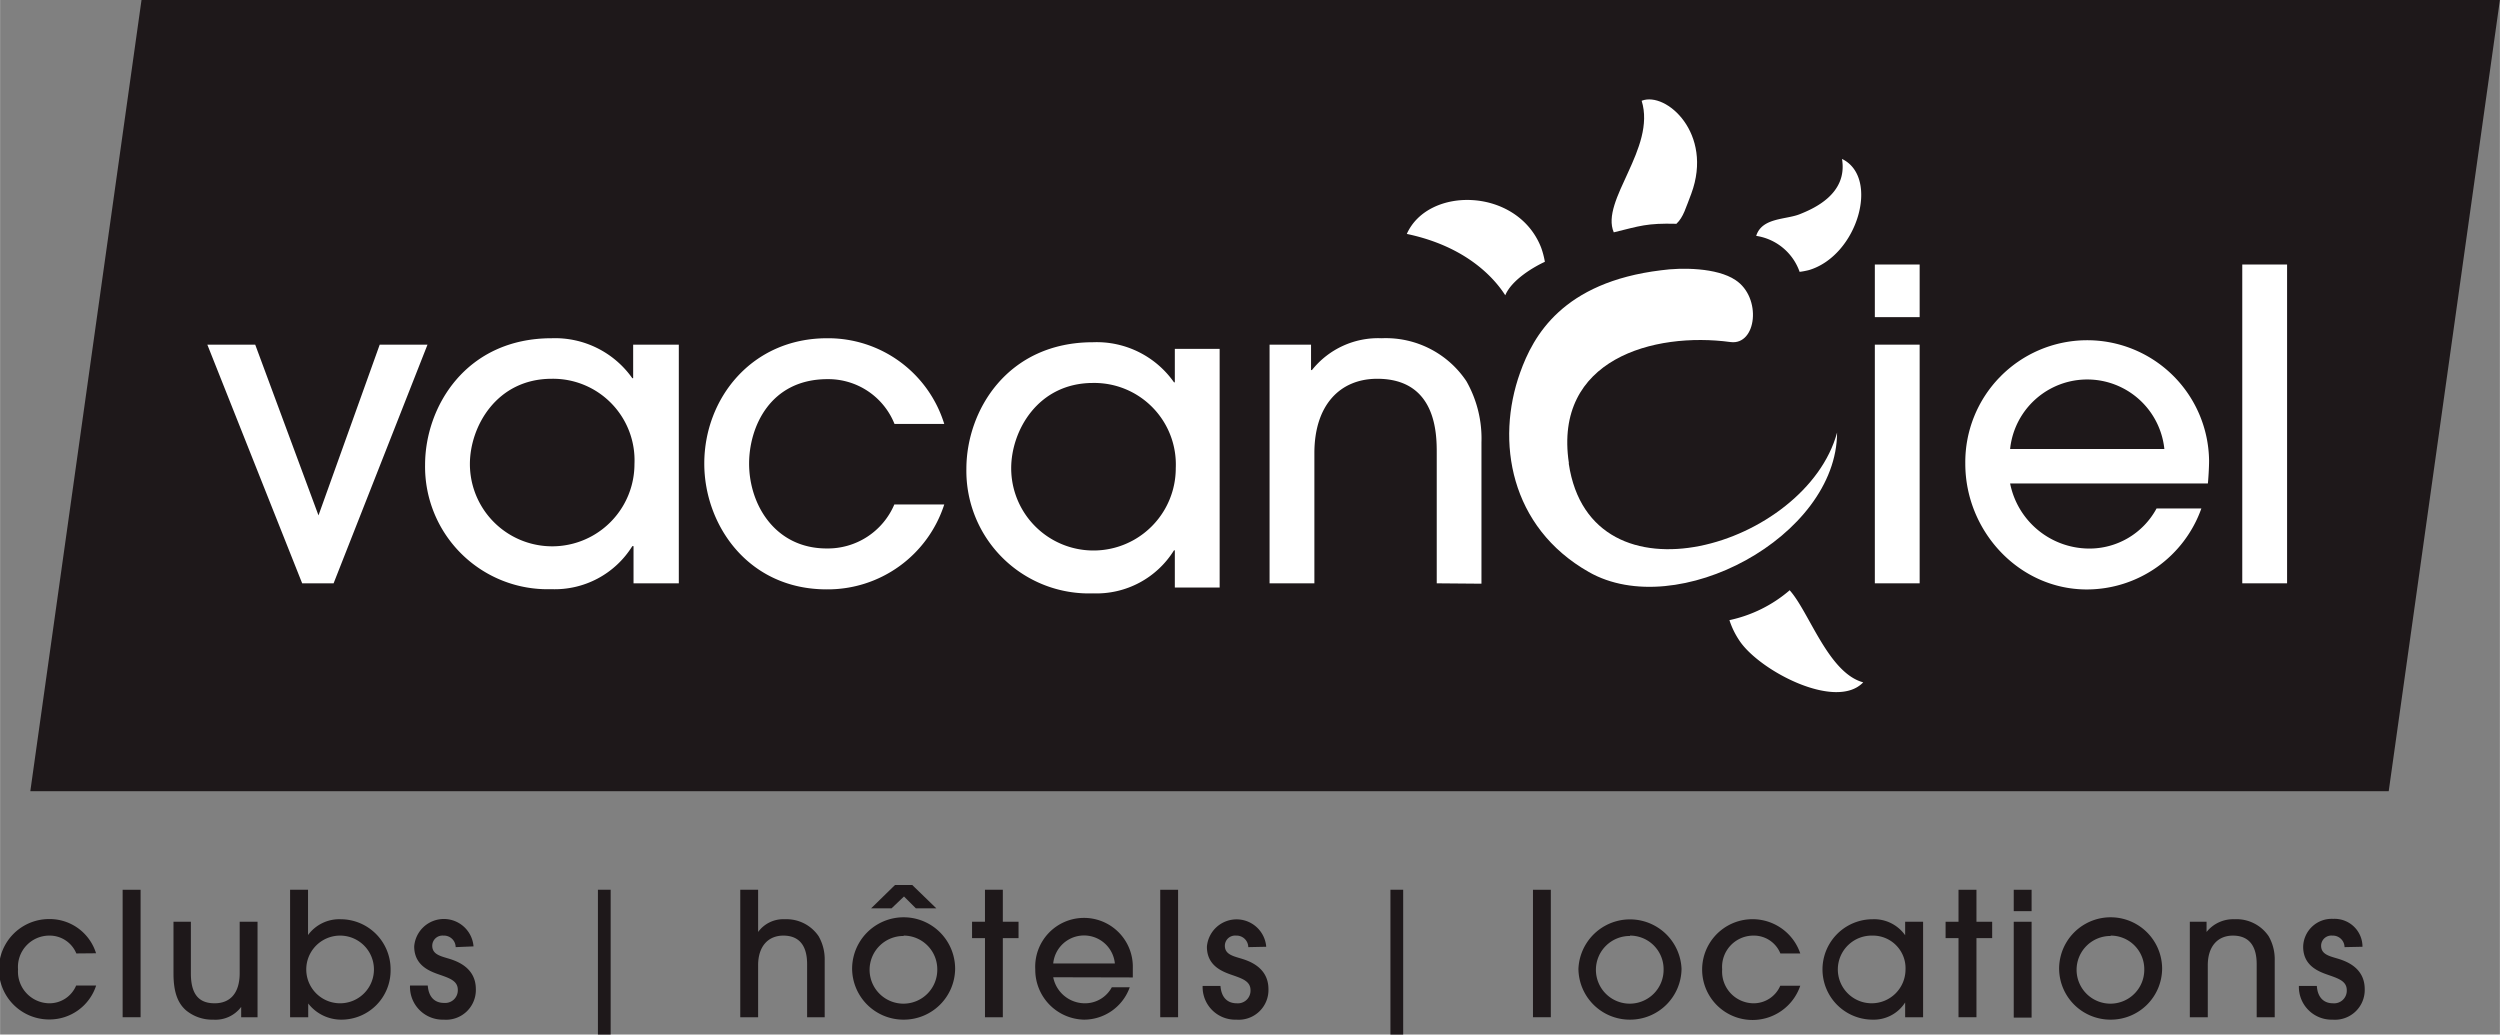 <svg id="LOGO_OK" data-name="LOGO OK" xmlns="http://www.w3.org/2000/svg" width="94.85mm" height="39.25mm" viewBox="0 0 268.87 111.27"><rect x="0" y="0" width="268.87" height="111.27" fill="#808080" stroke="none"/><title>logo_Vacanciel NOIR</title><polygon points="256.91 85.1 3.25 85.1 15.21 0 268.87 0 256.91 85.1" fill="#1e181a"/><polygon points="35.87 62.74 32.49 62.74 22.29 37.07 27.44 37.07 34.24 55.42 34.25 55.42 40.83 37.07 45.97 37.07 35.87 62.74" fill="#fff"/><path d="M68.13,62.74v-4H68a9.82,9.82,0,0,1-8.71,4.63A13.18,13.18,0,0,1,45.71,50c0-6.26,4.4-13.62,13.62-13.62A10.17,10.17,0,0,1,68,40.68h.09V37.07H73V62.74Zm-8.8-22c-5.93,0-8.8,5.14-8.8,9.17a8.85,8.85,0,1,0,17.7,0,8.77,8.77,0,0,0-8.9-9.17" fill="#fff"/><path d="M96.2,45.6A7.67,7.67,0,0,0,89,40.78c-6.21,0-8.44,5.19-8.44,9.08,0,4.45,2.83,9.13,8.34,9.13a7.77,7.77,0,0,0,7.28-4.73h5.37a13.17,13.17,0,0,1-12.65,9.13c-8.43,0-13.16-6.91-13.16-13.53,0-7,5.1-13.48,13.21-13.48a13.07,13.07,0,0,1,12.6,9.22Z" fill="#fff"/><path d="M126.35,63.19v-4h-.09a9.81,9.81,0,0,1-8.71,4.63,13.18,13.18,0,0,1-13.62-13.39c0-6.26,4.4-13.62,13.62-13.62a10.16,10.16,0,0,1,8.71,4.31h.09V37.52h4.82V63.19Zm-8.8-22c-5.93,0-8.8,5.14-8.8,9.17a8.85,8.85,0,1,0,17.7,0,8.77,8.77,0,0,0-8.9-9.17" fill="#fff"/><path d="M154.52,62.74v-14c0-2,0-8-6.4-8-4,0-6.76,2.82-6.76,8v14h-4.82V37.07H141V39.8h.1a9.11,9.11,0,0,1,7.5-3.42A10.42,10.42,0,0,1,157.71,41a12.47,12.47,0,0,1,1.62,6.58v15.2Z" fill="#fff"/><path d="M206.46,34.11h-4.82V28.45h4.82Zm0,28.63h-4.82V37.07h4.82Z" fill="#fff"/><path d="M216.19,52a8.7,8.7,0,0,0,8.43,7,8.2,8.2,0,0,0,7.32-4.31h4.82a13.09,13.09,0,0,1-12.32,8.71c-7.28,0-13.07-6.26-13.07-13.53a13.11,13.11,0,1,1,26.22-.33c0,.84-.09,2.14-.13,2.46Zm16.59-3.71a8.34,8.34,0,0,0-16.59,0Z" fill="#fff"/><rect x="241.16" y="28.45" width="4.82" height="34.29" fill="#fff"/><path d="M168.73,49.79c-1.66-11.15,9.13-14.12,17.39-13,2.8.37,3.4-4.78.53-6.67-2-1.34-5.8-1.36-8-1.05-10.6,1.29-13.75,7.05-15.16,11-2.65,7.38-1.09,16.63,7.38,21.45,9.5,5.42,26.68-3.8,26.71-15-3.31,12.21-26.49,19.22-28.86,3.35" fill="#fff"/><path d="M176.56,10.84c1.58,5.1-4.47,10.72-3,14.15,2.83-.69,3.52-1,6.74-.92.76-.72,1-1.71,1.6-3.24,2.39-6.47-2.7-11-5.32-10" fill="#fff"/><path d="M166.15,28.16a8.83,8.83,0,0,0-.41-1.55c-2.53-6.43-12.11-6.64-14.44-1.45,6.43,1.35,9.44,4.79,10.59,6.6.7-1.68,3.1-3.07,4.26-3.6" fill="#fff"/><path d="M198.11,17.11c.62,3.75-3.05,5.33-4.55,5.93s-4.06.35-4.68,2.33a5.88,5.88,0,0,1,4.67,3.87,8.3,8.3,0,0,0,1-.19c5.24-1.56,7.64-9.94,3.59-11.94" fill="#fff"/><path d="M192.5,63.47A14.59,14.59,0,0,1,186,66.7,8.83,8.83,0,0,0,187.14,69c2.25,3.23,10.35,7.43,13.25,4.39-3.74-1-5.79-7.52-7.89-9.88" fill="#fff"/><path d="M8.2,102.55a3.1,3.1,0,0,0-2.9-1.92,3.37,3.37,0,0,0-3.37,3.63,3.41,3.41,0,0,0,3.34,3.65A3.11,3.11,0,0,0,8.18,106h2.15a5.27,5.27,0,0,1-5.06,3.65,5.4,5.4,0,0,1,0-10.8,5.22,5.22,0,0,1,5.05,3.68Z" fill="#1e181a"/><path d="M15.11,109.41H13.18V95.7h1.93Z" fill="#1e181a"/><path d="M20.52,99.14v5.57c0,2.54,1.13,3.2,2.56,3.2,1.59,0,2.69-1,2.69-3.26V99.14h1.92v10.27H25.93V108.3h0a3.45,3.45,0,0,1-3,1.37,4.42,4.42,0,0,1-2.93-1c-.85-.74-1.35-1.89-1.35-3.94V99.14Z" fill="#1e181a"/><path d="M31.19,109.41V95.7h1.93v4.87h0a4.17,4.17,0,0,1,3.52-1.7A5.38,5.38,0,0,1,42,104.28a5.29,5.29,0,0,1-5.28,5.39,4.49,4.49,0,0,1-3.58-1.74h0v1.48Zm5.38-1.5a3.64,3.64,0,0,0,0-7.28,3.64,3.64,0,0,0,0,7.28Z" fill="#1e181a"/><path d="M49,101.87a1.26,1.26,0,0,0-1.32-1.24,1.1,1.1,0,0,0-1.2,1.09c0,.85.74,1.08,1.59,1.33s3.1.9,3.1,3.34a3.2,3.2,0,0,1-3.45,3.28A3.52,3.52,0,0,1,44.09,106H46c.08,1.15.67,1.87,1.75,1.87a1.36,1.36,0,0,0,1.48-1.41c0-.91-.8-1.22-1.8-1.57s-2.89-.91-2.89-3.1a3.2,3.2,0,0,1,6.38,0Z" fill="#1e181a"/><path d="M65.67,95.7v15.57H64.3V95.7Z" fill="#1e181a"/><path d="M86.8,109.41v-5.58c0-.79,0-3.2-2.56-3.2-1.61,0-2.71,1.13-2.71,3.19v5.59H79.61V95.7h1.92v4.54h0a3.35,3.35,0,0,1,2.88-1.37,4.17,4.17,0,0,1,3.63,1.83,5,5,0,0,1,.65,2.63v6.08Z" fill="#1e181a"/><path d="M97.18,109.67a5.52,5.52,0,0,1-5.54-5.47,5.54,5.54,0,0,1,11.08,0A5.52,5.52,0,0,1,97.18,109.67Zm0-9a3.64,3.64,0,1,0,3.62,3.61A3.62,3.62,0,0,0,97.18,100.63ZM98.5,97.7l-1.28-1.28L95.88,97.7h-2.2l2.57-2.51h1.86l2.59,2.51Z" fill="#1e181a"/><path d="M107.85,109.41h-1.92V100.9h-1.39V99.14h1.39V95.7h1.92v3.44h1.69v1.76h-1.69Z" fill="#1e181a"/><path d="M113.27,105.11a3.47,3.47,0,0,0,3.37,2.8,3.27,3.27,0,0,0,2.93-1.72h1.93a5.23,5.23,0,0,1-4.93,3.48,5.36,5.36,0,0,1-5.23-5.41,5.25,5.25,0,1,1,10.49-.13c0,.33,0,.85,0,1Zm6.63-1.48a3.33,3.33,0,0,0-6.63,0Z" fill="#1e181a"/><path d="M126.7,109.41h-1.92V95.7h1.92Z" fill="#1e181a"/><path d="M134.25,101.87a1.26,1.26,0,0,0-1.32-1.24,1.1,1.1,0,0,0-1.2,1.09c0,.85.74,1.08,1.59,1.33s3.1.9,3.1,3.34a3.2,3.2,0,0,1-3.45,3.28,3.51,3.51,0,0,1-3.63-3.63h1.92c.08,1.15.67,1.87,1.75,1.87a1.36,1.36,0,0,0,1.48-1.41c0-.91-.8-1.22-1.8-1.57s-2.89-.91-2.89-3.1a3.2,3.2,0,0,1,6.38,0Z" fill="#1e181a"/><path d="M150.91,95.7v15.57h-1.37V95.7Z" fill="#1e181a"/><path d="M166.79,109.41h-1.92V95.7h1.92Z" fill="#1e181a"/><path d="M175.3,109.67a5.52,5.52,0,0,1-5.54-5.47,5.55,5.55,0,0,1,11.09,0A5.53,5.53,0,0,1,175.3,109.67Zm0-9a3.64,3.64,0,1,0,3.62,3.61A3.61,3.61,0,0,0,175.3,100.63Z" fill="#1e181a"/><path d="M191.48,102.55a3.07,3.07,0,0,0-2.89-1.92,3.37,3.37,0,0,0-3.37,3.63,3.41,3.41,0,0,0,3.33,3.65,3.12,3.12,0,0,0,2.92-1.89h2.15a5.42,5.42,0,1,1,0-3.47Z" fill="#1e181a"/><path d="M204.9,109.41v-1.59h0a4,4,0,0,1-3.49,1.85,5.4,5.4,0,1,1,0-10.8,4.08,4.08,0,0,1,3.49,1.72h0V99.14h1.93v10.27Zm-3.52-8.78a3.64,3.64,0,1,0,3.56,3.67A3.51,3.51,0,0,0,201.38,100.63Z" fill="#1e181a"/><path d="M212.57,109.41h-1.93V100.9h-1.39V99.14h1.39V95.7h1.93v3.44h1.69v1.76h-1.69Z" fill="#1e181a"/><path d="M218.5,98h-1.92V95.7h1.92Zm0,11.45h-1.92V99.14h1.92Z" fill="#1e181a"/><path d="M227,109.67a5.52,5.52,0,0,1-5.54-5.47,5.54,5.54,0,0,1,11.08,0A5.52,5.52,0,0,1,227,109.67Zm0-9a3.64,3.64,0,1,0,3.62,3.61A3.61,3.61,0,0,0,227,100.63Z" fill="#1e181a"/><path d="M242.71,109.41v-5.58c0-.79,0-3.2-2.56-3.2-1.61,0-2.7,1.13-2.7,3.19v5.59h-1.93V99.14h1.8v1.1h0a3.66,3.66,0,0,1,3-1.37A4.17,4.17,0,0,1,244,100.7a5,5,0,0,1,.65,2.63v6.08Z" fill="#1e181a"/><path d="M252.16,101.87a1.26,1.26,0,0,0-1.31-1.24,1.1,1.1,0,0,0-1.21,1.09c0,.85.74,1.08,1.6,1.33s3.09.9,3.09,3.34a3.2,3.2,0,0,1-3.45,3.28,3.52,3.52,0,0,1-3.63-3.63h1.93c.07,1.15.67,1.87,1.74,1.87a1.36,1.36,0,0,0,1.48-1.41c0-.91-.79-1.22-1.79-1.57s-2.9-.91-2.9-3.1a3.07,3.07,0,0,1,3.23-3,3,3,0,0,1,3.15,3Z" fill="#1e181a"/></svg>
